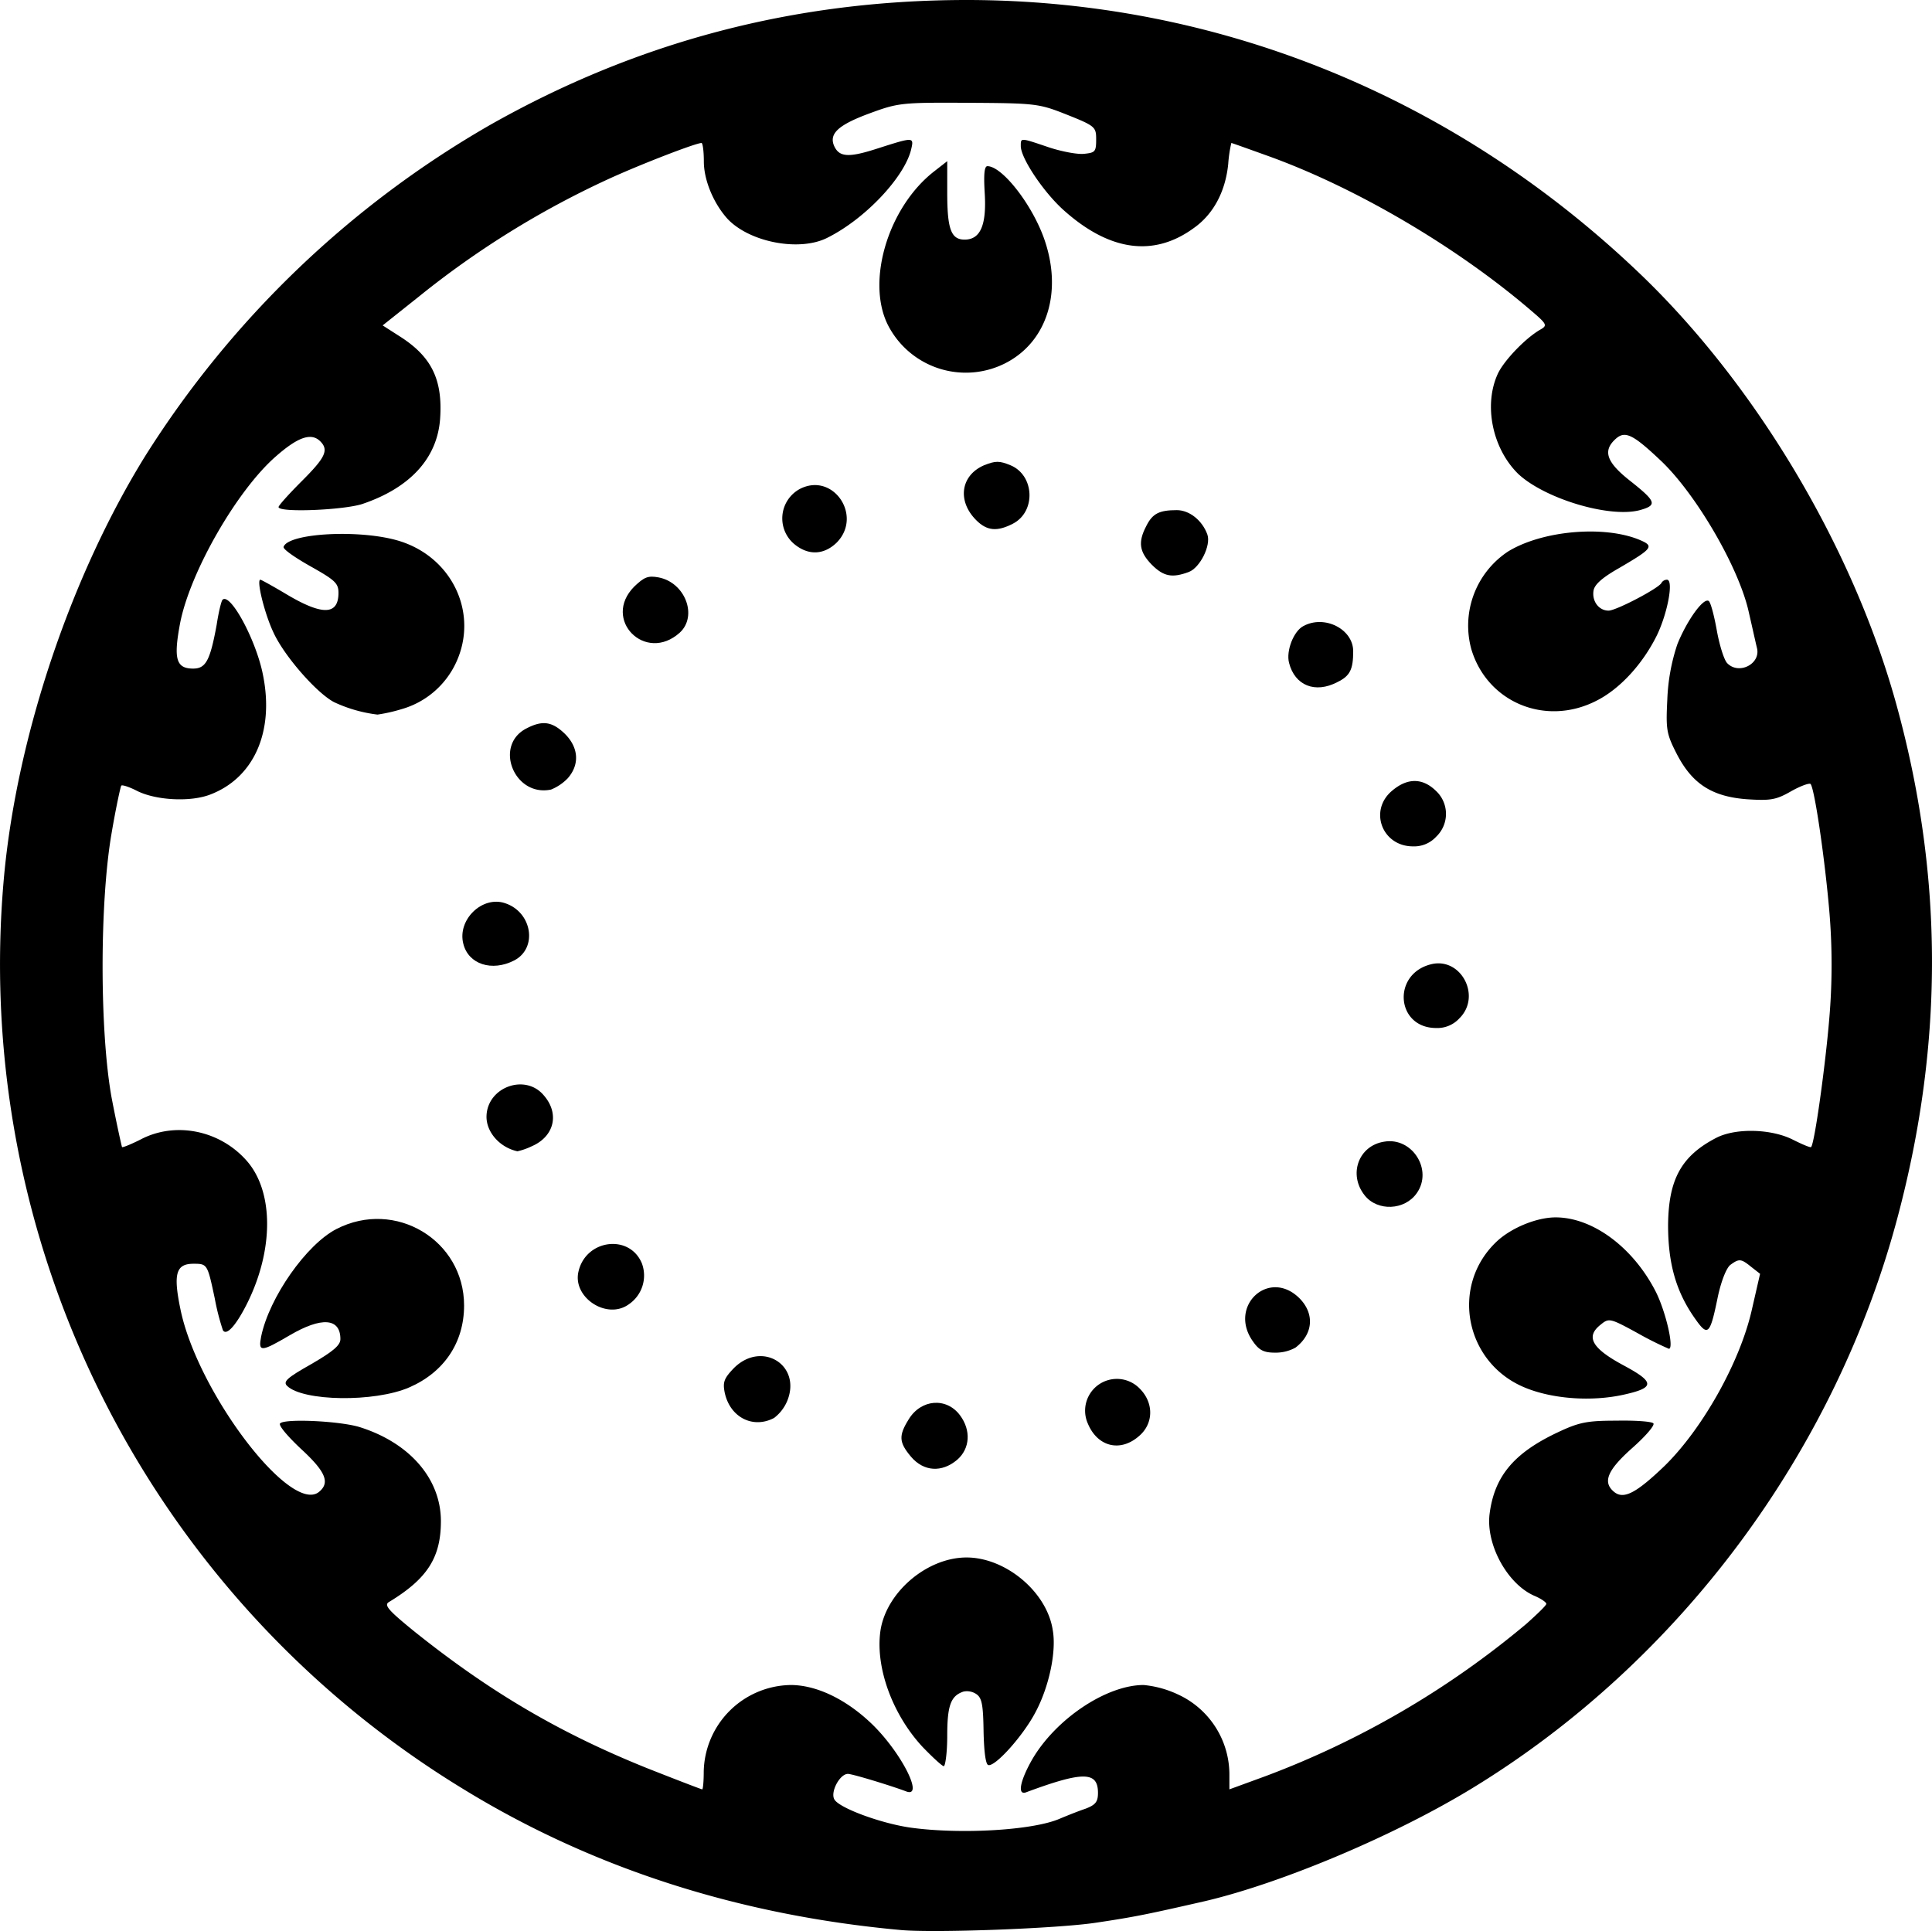 <svg xmlns="http://www.w3.org/2000/svg" viewBox="0 0 499.85 499.66"><g id="Layer_2" data-name="Layer 2"><g id="Layer_1-2" data-name="Layer 1"><path d="M370.27,249.5c-10.2,2.5-9.1,16.5,1.3,16.5a7.71,7.71,0,0,0,6-2.5C383.37,257.8,378,247.6,370.27,249.5Z"/><path d="M329.87,350a10.56,10.56,0,0,0,5.3-1.3c4.6-3.5,5-8.8,1-12.8-7.9-7.8-18.5,2.1-12,11.2C325.77,349.4,327,350,329.87,350Z"/><path d="M307.57,148c2.9-1.1,5.8-6.9,4.8-9.7-1.3-3.6-4.6-6.3-7.9-6.3-4.6,0-6.3.9-7.9,4.1-2.2,4.2-1.8,6.7,1.4,10C301.07,149.2,303.27,149.6,307.57,148Z"/><path d="M412.87,181.4c6.1-3,12.1-9.5,15.8-17,2.8-5.8,4.4-14.4,2.6-14.4a1.68,1.68,0,0,0-1.4.8c-.5,1.3-11.7,7.2-13.7,7.2-2.5,0-4.3-2.4-3.9-5.1.2-1.6,2.2-3.4,6.6-5.9,8.9-5.2,9.2-5.7,5.1-7.4-9.2-3.7-25-2.3-33.8,3.1a23,23,0,0,0-9.5,25.3C384.77,181.7,399.77,188,412.87,181.4Z"/><path d="M346,176.5c3.3-1.6,4.1-3.3,4.1-8,0-5.7-7.4-9.5-12.9-6.5-2.5,1.3-4.5,6.4-3.7,9.5C335,177.4,340.27,179.5,346,176.5Z"/><path d="M294.67,371.6c3.8-3.2,3.9-8.6.2-12.3a8.22,8.22,0,0,0-13.4,9.1C284,374.4,289.87,375.8,294.67,371.6Z"/><path d="M402.47,315c-4.9,0-11.5,2.7-15.3,6.3-12.1,11.5-8.1,31.5,7.5,37.8,7.1,2.9,17.1,3.6,25.3,1.8s8.3-3.2.1-7.6-9.9-7.4-6-10.5c2.2-1.8,2.4-1.8,9.7,2.2a86,86,0,0,0,8,4c1.4,0-.7-9.3-3.3-14.6C422.67,322.9,412.17,315,402.47,315Z"/><path d="M366.57,308.7c4.2-6-1.2-14.5-8.4-13.3-6.7,1-9.4,8.5-5.1,13.9C356.37,313.5,363.47,313.2,366.57,308.7Z"/><path d="M119.87,244.2c1.3,5.3,7.4,7.3,13.2,4.3,6.1-3.2,4.6-12.5-2.4-14.8C124.77,231.7,118.27,238,119.87,244.2Z"/><path d="M86.47,181.7a36.75,36.75,0,0,0,11.2,3.2,42.18,42.18,0,0,0,6.2-1.4,22.25,22.25,0,0,0,14.1-12c5.9-12.6-.8-27.2-14.6-31.5-10-3.1-28.8-2.1-30,1.5-.2.6,3,2.8,6.9,5,6.4,3.6,7.3,4.4,7.3,6.9,0,5.9-4.3,5.9-13.9.1-3.2-1.9-6.1-3.5-6.3-3.5-1.1,0,1.1,8.9,3.4,13.7C73.57,169.8,82,179.4,86.47,181.7Z"/><path d="M142.57,204.3a12.5,12.5,0,0,0,4.3-2.9c3.1-3.5,2.9-7.9-.7-11.5-3.3-3.2-5.8-3.6-10-1.4C127.67,192.9,133.07,206.3,142.57,204.3Z"/><path d="M119.67,462.8c33.5,20.6,71.6,32.8,113.4,36.6,8.8.8,40.7-.4,50.5-1.9,10.1-1.5,13.4-2.2,28.3-5.6,19.9-4.7,49.1-17,69.2-29.3,53.5-32.7,93.9-87,110-148.1,11.9-45,11.7-88.6-.6-132.8-11.2-40.2-36.2-82.1-66-110.7C376.37,24.9,314.77-.1,249.57,0c-44.1.1-84.8,10.8-122.9,32.4A256.25,256.25,0,0,0,37.57,118c-19.2,31-33.1,72.3-36.5,108.5A249.87,249.87,0,0,0,119.67,462.8Zm-73-124.1c-1.9-9.2-1.1-11.7,3.4-11.7,3.6,0,3.6.1,5.5,9a60.48,60.48,0,0,0,2.1,8.2c.9,1.5,3.3-1.1,6.1-6.6,7.1-14,7.1-29.2.1-37.2s-18.6-10.3-27.6-5.5c-2.4,1.2-4.6,2.1-4.7,1.9s-1.4-6-2.7-12.8c-3.1-17.2-3.1-50.5,0-68.4,1.1-6.5,2.3-12,2.5-12.3s2,.3,3.8,1.2c4.9,2.6,14,3.1,19.2,1.1,11.3-4.3,16.6-16.2,13.7-30.8-1.7-9-8.5-21.6-10.5-19.6-.3.3-1,3.1-1.5,6.4-1.7,9.3-2.8,11.4-6.1,11.4-4.4,0-5.1-2.5-3.4-11.6,2.5-13.2,14.7-34.5,24.8-43.3,5.8-5.1,9.2-6.2,11.5-3.9s1.2,4.3-4.8,10.3c-3.3,3.3-6,6.3-6,6.7,0,1.5,16.8.8,21.7-.8,12.4-4.2,19.4-11.9,20.1-22.1s-2.3-16.1-10.5-21.3L99,84.2l9.3-7.4a233.15,233.15,0,0,1,49.4-30.6c8.1-3.7,22.3-9.2,23.8-9.2.3,0,.6,2.1.6,4.8,0,4.8,2.5,10.8,6.1,14.8,5.7,6.1,18.7,8.6,25.9,4.9,9.8-4.9,19.8-15.6,21.6-22.7.8-3.4.8-3.4-8.6-.4-7.7,2.5-10.1,2.3-11.4-.9-1.1-3,1.3-5.2,9.1-8.1,7.6-2.8,8.3-2.9,25.8-2.8s18.2.2,25.5,3.1,7.5,3.2,7.5,6.4-.3,3.4-3.1,3.7c-1.7.2-5.9-.6-9.2-1.7-7.4-2.5-7.2-2.5-7.2-.3,0,3.1,5.8,11.8,11,16.5C287,65,298.47,66.6,308.87,59c5.1-3.6,8.2-9.5,8.9-16.6a34.18,34.18,0,0,1,.8-5.4c.2,0,4.6,1.6,9.9,3.5,22.6,8.2,48.6,23.5,67.7,39.9,4,3.4,4.2,3.8,2.5,4.8-3.8,2.1-9.4,7.9-11.1,11.4-3.8,8.1-1.5,19.4,5.2,26,6.8,6.4,23.6,11.5,31.5,9.4,4.6-1.3,4.3-2.2-2.8-7.8-5.9-4.7-6.8-7.6-3.5-10.6,2.4-2.2,4.4-1.3,11.4,5.3,9.2,8.5,20.6,28,23.1,39.6.9,3.9,1.8,8,2.1,9.2,1,4.1-4.7,7-7.7,3.9-.8-.8-2-4.6-2.7-8.5s-1.6-7.3-2.1-7.6c-1.4-.9-5.7,5.2-8.1,11.2a50.76,50.76,0,0,0-2.6,14.3c-.4,7.8-.2,8.9,2.4,14,4,7.8,9.1,11.1,18.1,11.8,6.2.4,7.6.2,11.6-2.1,2.5-1.4,4.8-2.2,5-1.8,1.1,1.7,3.7,19.8,4.8,32.7a163.63,163.63,0,0,1,0,28c-1,12.1-3.8,32.3-4.7,33.2-.2.2-2.3-.7-4.7-1.9-5.5-2.8-14.7-3.1-19.8-.5-9.1,4.7-12.4,10.8-12.5,22.6,0,9.8,2,17,6.7,23.8,3.6,5.2,4.1,4.9,6.2-5.4.9-4.1,2.2-7.3,3.2-8.1,2.3-1.7,2.8-1.6,5.4.5l2.3,1.8-2.2,9.6c-3.1,13.4-12.7,30.5-22.5,40.1-7.3,7-10.6,8.8-13.1,6.7-3-2.5-1.7-5.6,4.7-11.3,3.5-3.1,5.9-5.9,5.5-6.4s-4.8-.8-9.6-.7c-7.5,0-9.6.4-15.1,3-11.5,5.4-16.5,11.5-17.7,21.3-.9,8,4.8,18.2,11.8,21.1,1.6.7,2.9,1.6,2.9,2s-2.4,2.7-5.2,5.2a230.88,230.88,0,0,1-67.5,39.4l-9.3,3.4v-3.7a22.81,22.81,0,0,0-13.4-20.9,26.55,26.55,0,0,0-8.8-2.4c-9.6,0-22.8,8.8-28.9,19.4-3,5.3-3.8,9.1-1.6,8.4,14.8-5.5,18.7-5.5,18.7.1,0,2.3-.6,3.1-3.2,4.1-1.8.6-4.8,1.8-6.7,2.6-6.9,3-25.6,4.1-38.6,2.3-7.7-1.1-18.5-5.1-19.7-7.3-1.1-1.9,1.4-6.6,3.5-6.6,1.2,0,11.3,3.1,15,4.5,5,2-1.4-10.5-9.2-17.8-6.6-6.2-14.1-9.7-20.6-9.7a22.86,22.86,0,0,0-22.5,22.5c0,2.5-.2,4.5-.4,4.5s-6.7-2.5-14.3-5.5c-22.6-9.1-40.6-19.7-60.1-35.3-6.9-5.6-8-6.9-6.6-7.7,9.9-6,13.4-11.5,13.4-20.9,0-10.9-8-20.2-20.9-24.3-5-1.6-19.4-2.3-20.7-1-.5.5,2,3.4,5.4,6.6,6.3,5.8,7.6,8.7,4.7,11.1C75.27,392.1,51,360.1,46.67,338.7Z"/><path d="M250.07,403c-10.3,0-20.9,9.1-22.3,19.1-1.3,9.5,3.2,21.6,10.9,29.9,2.6,2.7,5.1,5,5.5,5s.9-3.5.9-7.8c0-7.9.9-10.4,4.2-11.5a4.35,4.35,0,0,1,3.4.7c1.4,1,1.7,2.9,1.8,9.6.1,4.9.5,8.5,1.2,8.7,1.7.6,9-7.5,12.2-13.6,3.5-6.5,5.5-15.7,4.5-21.3C270.87,411.9,260.17,403,250.07,403Z"/><path d="M88.07,346.5c0,1.6-1.9,3.2-7.6,6.5-6.2,3.5-7.3,4.5-6.2,5.6,4.1,4,22.6,4.3,31.6.4s14.2-11.6,14.2-21.2c0-16.9-17.8-27.6-33-19.8-7.8,4-17.4,17.7-19.5,27.8-.8,4.1-.1,4.1,7.4-.3C83.17,340.7,88.07,341,88.07,346.5Z"/><path d="M162.67,337.5a9,9,0,0,0,3.4-10.6c-3.2-7.7-14.5-6.2-16.4,2.1C148.07,335.7,157,341.6,162.67,337.5Z"/><path d="M262.07,135.5c6-3.1,5.6-12.5-.6-15.1-2.9-1.2-3.9-1.2-6.9,0-6,2.6-7,9.2-2,14.2C255.37,137.4,258,137.6,262.07,135.5Z"/><path d="M235.07,367.3c-2.6,4.2-2.5,5.9.6,9.6,3.3,3.9,8,4.2,12,.8,3.3-2.9,3.6-7.6.7-11.5C244.87,361.5,238.27,362,235.07,367.3Z"/><path d="M260.07,94c11-5.6,15-18.8,9.9-32.7-3.3-8.9-10.8-18.3-14.5-18.3-.8,0-1,2.1-.7,7,.5,8.2-1.1,12-5.2,12-3.5,0-4.5-2.7-4.5-12.1V41.7l-3.2,2.5c-12.4,9.5-18.2,29.7-11.6,40.9A22.61,22.61,0,0,0,260.07,94Z"/><path d="M175.87,163.7c4.7-4.3,1.4-13-5.5-14.3-2.7-.5-3.7-.1-6.3,2.4C155.67,160.3,167,171.7,175.87,163.7Z"/><path d="M125.87,288.8c-.1,4.1,3.4,8.1,8,9.1a17.41,17.41,0,0,0,3.7-1.3c5.8-2.5,7.3-8.4,3.1-13.2C135.87,277.7,126.07,281.3,125.87,288.8Z"/><path d="M200.27,366.9a10.69,10.69,0,0,0,3.4-4.4c3.8-9.3-6.6-15.7-13.8-8.5-2.5,2.6-2.9,3.6-2.4,6.2C188.77,366.7,194.77,369.8,200.27,366.9Z"/><path d="M205.77,141c3.6,2.8,7.5,2.5,10.7-.6,6.8-6.9-.9-18.3-9.5-13.9A8.66,8.66,0,0,0,205.77,141Z"/><path d="M365.57,219a7.71,7.71,0,0,0,6-2.5,8.14,8.14,0,0,0-.1-11.9c-3.4-3.3-7.3-3.4-11.3,0C354.07,209.7,357.57,219,365.57,219Z"/></g></g></svg>
